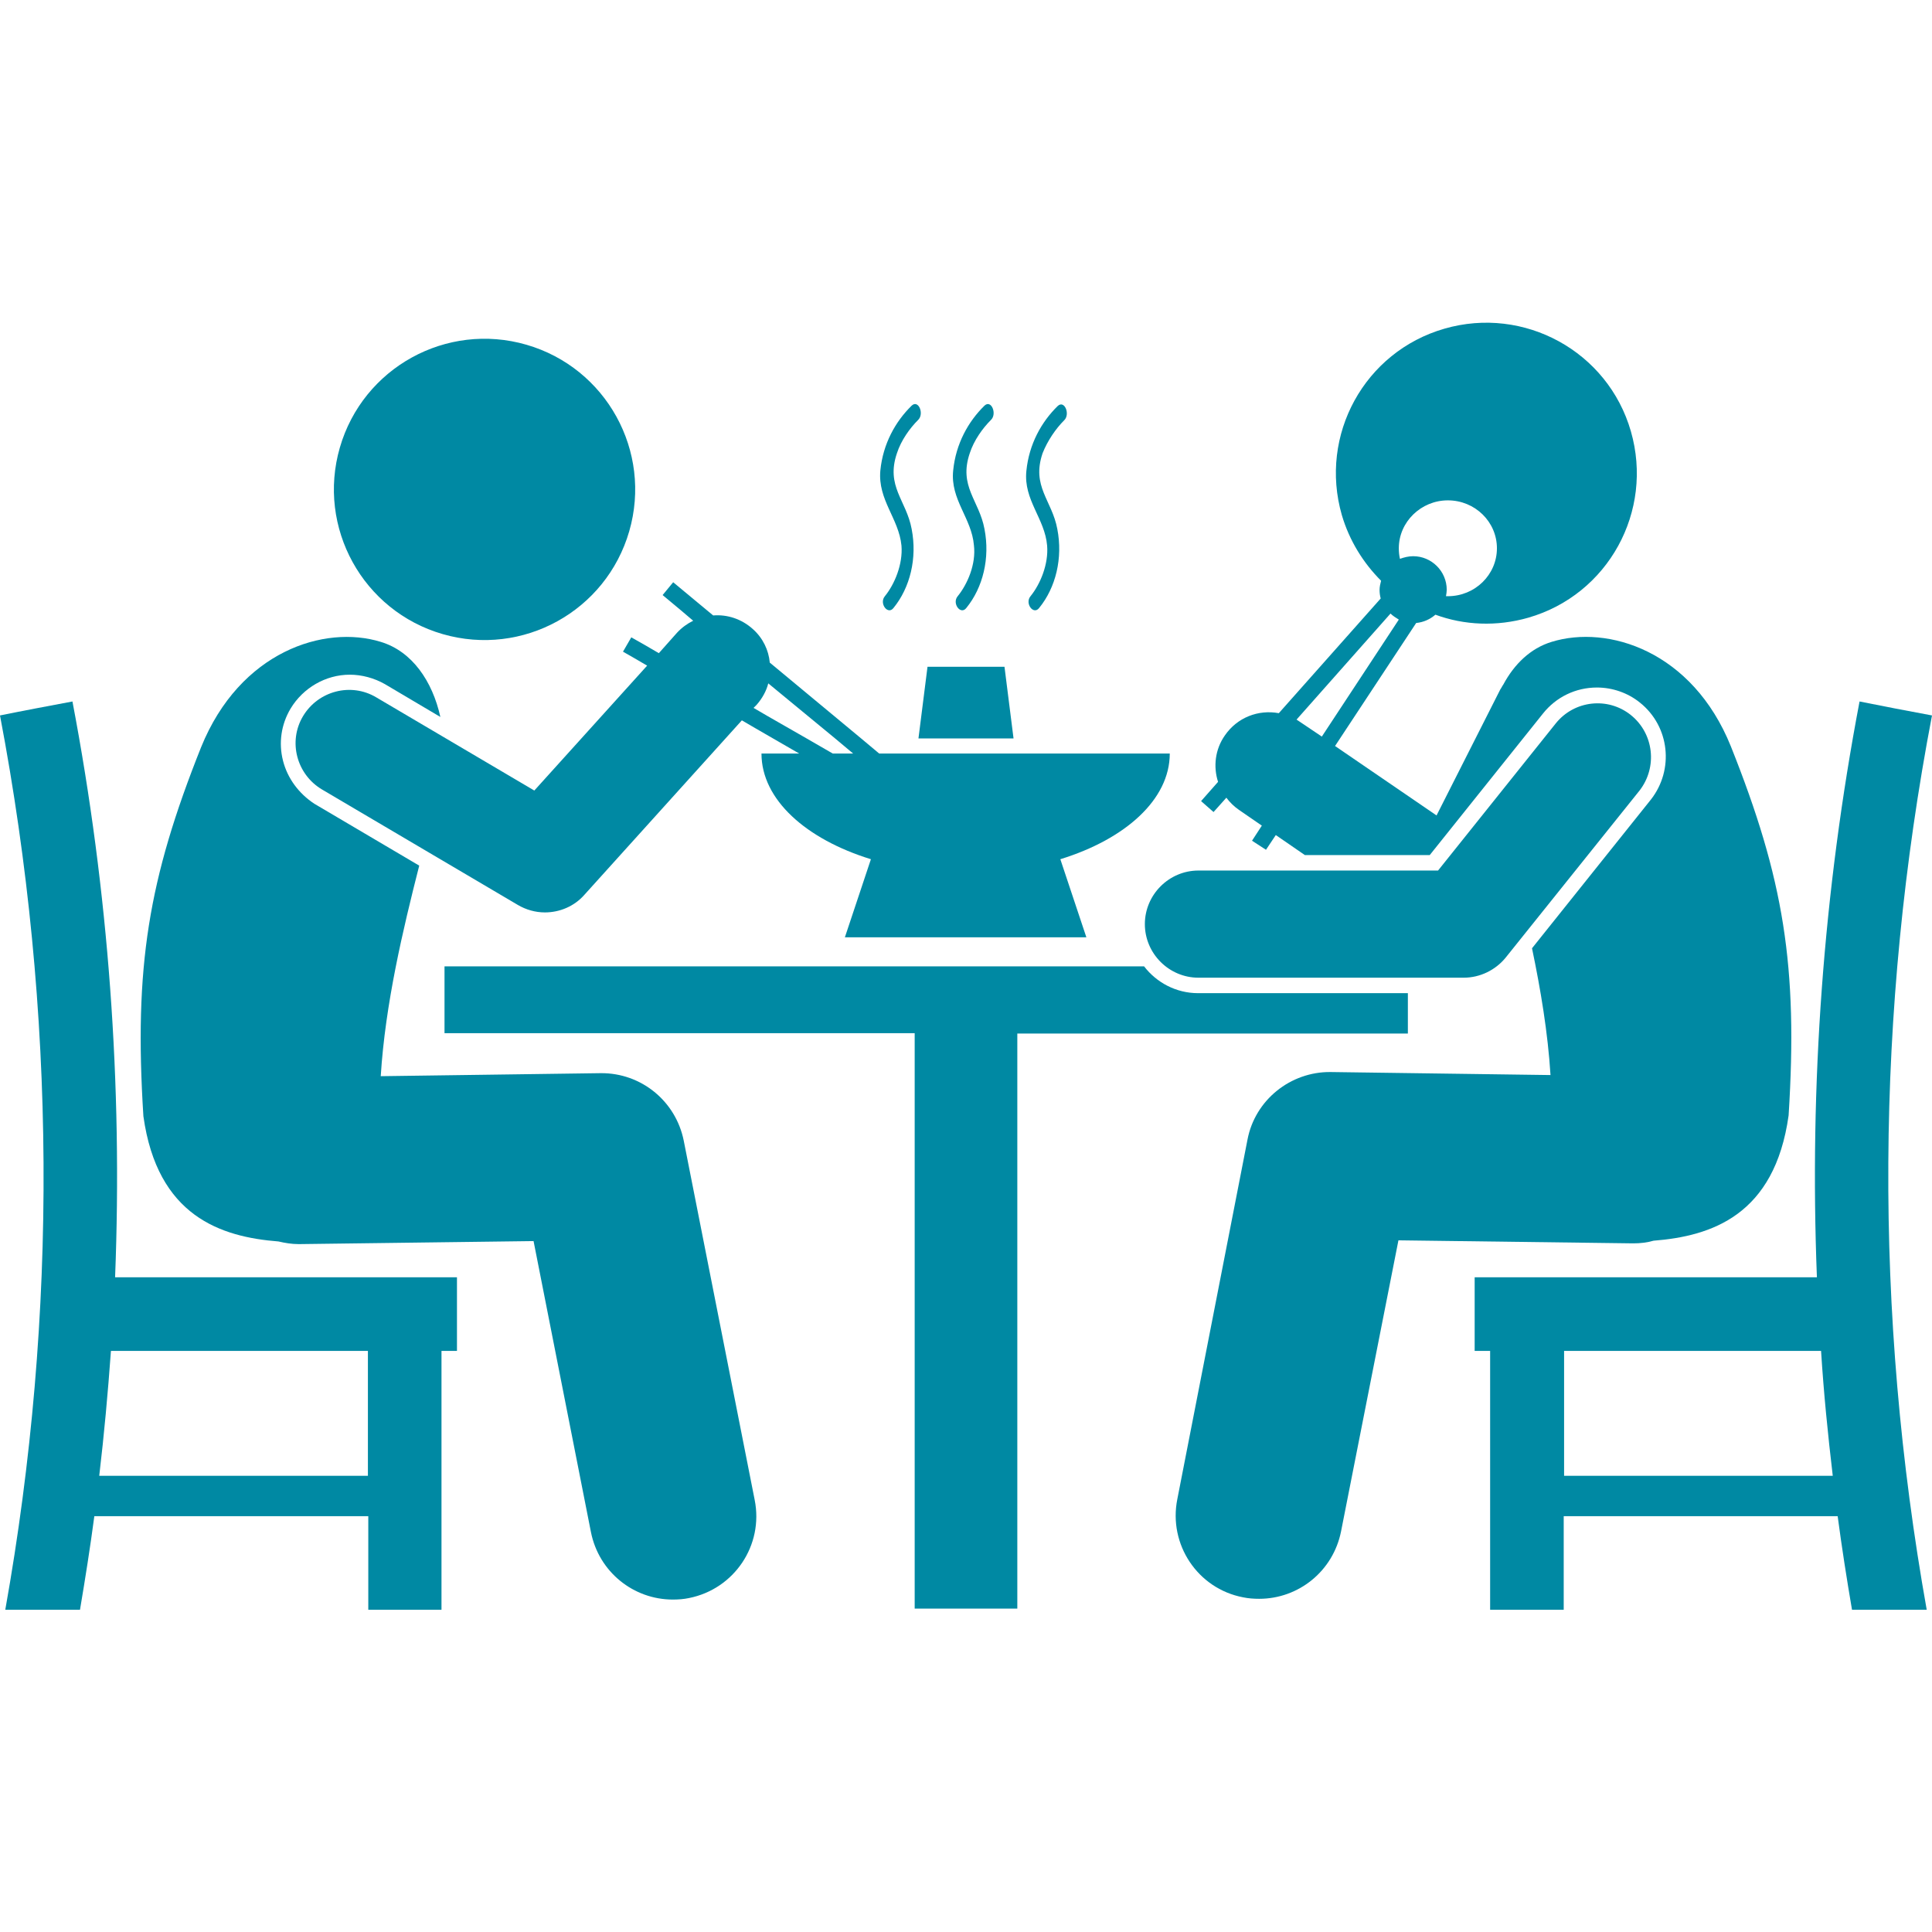 <?xml version="1.0" encoding="utf-8"?><!-- Generator: Adobe Illustrator 28.0.0, SVG Export Plug-In . SVG Version: 6.00 Build 0)  --><svg version="1.1" id="Layer_1" xmlns="http://www.w3.org/2000/svg" xmlns:xlink="http://www.w3.org/1999/xlink" x="0px" y="0px" viewBox="0 0 512 512" style="enable-background:new 0 0 512 512;" xml:space="preserve"><style type="text/css">
	.st0{fill:#0089A3;}
</style><g><path class="st0" d="m303.2 256.1h-185.4v17.7h124.6v152.5h27.2v-152.4h103.5v-10.7h-55.6c-5.8 0-11-2.8-14.3-7.1l0 0z"/><path class="st0" d="m266.2 176.7h-20.4l-2.4 19h25.2l-2.4-19z"/><ellipse transform="matrix(0.278 -0.961 0.961 0.278 -31.9 216.939)" class="st0" cx="128.3" cy="129.7" rx="39.9" ry="39.9"/><path class="st0" d="m75 201.6c-1.2-4.7-.5-9.6 2-13.8c3.3-5.5 9.3-9 15.7-9c3.2 0 6.5.9 9.3 2.5l14.7 8.7c-2.1-9.5-7.5-17.4-15.8-19.9c-14.9-4.6-37.3 2.5-47.6 27.9c-14 35.1-17.8 58.2-15.3 97.8c3.7 26.5 20.5 32 35.8 33.2c1.7.4 3.5.7 5.3.7c.1 0 .2 0 .3 0l62-.8l15.2 77.1c2.1 10.6 11.3 17.9 21.7 17.9c1.4 0 2.9-.1 4.3-.4c12-2.4 19.8-14 17.4-26l-18.8-95.2c-2.1-10.5-11.3-18-22-17.9l-58.3.8c1.2-19.2 5.9-38.9 10.2-55.8l-27.8-16.4c-4.1-2.7-7.1-6.7-8.3-11.4l0 0z"/><path class="st0" d="m117 426.6v-68.6h4.1v-19.5h-90.6c2-51-1.7-102.2-11.3-152.6c-6.4 1.2-12.8 2.4-19.2 3.7c14.9 78.3 15.4 158.6 1.4 237h19.8c1.4-8.3 2.7-16.5 3.8-24.8h72.6v24.8h19.4zm-90.7-35.5c1.3-11 2.3-22 3.1-33.1h68.1v33.1h-71.2z"/><path class="st0" d="m199.5 166.7c-3-2.7-6.8-3.9-10.5-3.6l-4.1-3.4l-6.5-5.4l-2.8 3.4l4.8 4l3.3 2.8c-1.6.8-3 1.8-4.3 3.2l-4.8 5.4l-3.6-2.1l-3.7-2.1l-2.2 3.8l2.8 1.6l3.6 2.1l-29.9 33.1l-41.9-24.7c-6.7-4-15.4-1.7-19.4 5c-4 6.7-1.7 15.4 5 19.4l51.9 30.6c2.2 1.3 4.7 2 7.2 2c3.9 0 7.8-1.6 10.5-4.7l41.7-46.2l3.6 2.1l4.5 2.6l7.1 4.1h-10c0 12.2 11.8 22.7 29 28l-1.3 3.9l-5.6 16.8h64l-5.6-16.8l-1.3-3.9c17.2-5.3 29-15.8 29-28h-77l-4.9-4.1l-20-16.6l-4.1-3.4c-.3-3.3-1.8-6.5-4.5-8.9l0 0zm21.7 28.9l4.9 4.1h-5.4l-7.1-4.1l-10.3-5.9l-3.6-2.1l.8-.8c1.5-1.7 2.6-3.7 3.1-5.7l3.4 2.8l14.2 11.7z"/><path class="st0" d="m411.2 170.1c-5.6 1.7-9.9 5.9-12.8 11.3c-.3.4-.5.9-.8 1.3l-16.9 33.4l-26.9-18.4l21.5-32.6c2-.2 3.7-1 5.1-2.2c7.6 2.8 16.2 3.2 24.6.8c21.2-6.1 33.3-28.2 27.2-49.4c-6.1-21.2-28.3-33.3-49.4-27.2c-21.2 6.1-33.3 28.2-27.2 49.4c2 6.8 5.7 12.7 10.4 17.4c-.2.8-.4 1.6-.4 2.4c0 .8.1 1.6.3 2.3l-27 30.4c-5.4-1-11 1.1-14.3 5.9c-2.6 3.7-3.1 8.3-1.8 12.3l-4.5 5.1l3.3 2.9l3.4-3.8c.9 1.2 2 2.3 3.3 3.2l6.1 4.2l-2.6 4l3.7 2.4l2.6-3.9l7.7 5.3h33.1l30-37.5c3.5-4.4 8.7-6.9 14.3-6.9c4.1 0 8.2 1.4 11.4 4c7.9 6.3 9.1 17.8 2.9 25.7l-31.5 39.4c2.3 11 4.2 22.4 4.9 33.6l-58.3-.8c-10.6-.1-20 7.4-22 17.9l-18.6 95.3c-2.4 12 5.4 23.7 17.4 26c1.4.3 2.9.4 4.3.4c10.4 0 19.6-7.3 21.7-17.9l15.2-77.1l62 .8c.1 0 .2 0 .3 0c1.8 0 3.6-.2 5.3-.7c15.3-1.2 32.1-6.7 35.8-33.2c2.5-39.6-1.3-62.7-15.3-97.8c-10.2-25.3-32.6-32.3-47.5-27.7l0 0zm-27.5-37.5c7.2 0 13 5.7 13 12.7s-5.8 12.7-13 12.7c-.2 0-.3 0-.5 0c.1-.6.2-1.2.2-1.7c0-4.9-4-8.9-8.9-8.9c-1.2 0-2.4.3-3.5.7c-.2-.9-.3-1.8-.3-2.8c0-7 5.9-12.7 13-12.7zm-39.2 58.7c-.3-.2-.6-.4-.9-.6l24.9-28.1c.6.6 1.4 1.1 2.2 1.6l-20.4 31l-5.8-3.9z"/><path class="st0" d="m481.5 338.5h-90.7v19.5h4.1v68.6h19.5v-24.8h72.6c1.1 8.3 2.4 16.6 3.8 24.8h19.8c-14-78.4-13.6-158.7 1.4-237c-6.4-1.2-12.8-2.4-19.2-3.7c-9.6 50.4-13.3 101.6-11.3 152.6l0 0zm4.2 52.6h-71.2v-33.1h68.1c.7 11.1 1.8 22.1 3.1 33.1z"/><path class="st0" d="m238.9 144.6c.4 4.9-1.8 10.2-4.4 13.4c-1.6 1.9.8 5.1 2.3 3.1c4.4-5.4 6.3-13.2 4.8-20.9c-1.4-7.6-6.9-11.3-3.9-20.1c1.1-3.4 3.4-6.6 5.6-8.8c1.7-1.6.1-5.5-1.7-3.8c-4.3 4.2-7.6 10.1-8.3 17.2c-.7 7.8 4.9 12.7 5.6 19.9l0 0z"/><path class="st0" d="m253.8 158c-1.6 1.9.8 5.1 2.3 3.1c4.4-5.4 6.3-13.2 4.8-20.9c-1.4-7.6-6.9-11.3-3.9-20.1c1.1-3.4 3.4-6.6 5.6-8.8c1.7-1.6.1-5.5-1.7-3.8c-4.3 4.2-7.6 10.1-8.3 17.2c-.8 7.7 4.9 12.6 5.5 19.8c.6 5-1.7 10.3-4.3 13.5l0 0z"/><path class="st0" d="m282 111.4c1.7-1.6.1-5.5-1.7-3.8c-4.3 4.2-7.6 10.1-8.3 17.2c-.8 7.7 4.9 12.6 5.5 19.8c.4 4.9-1.8 10.2-4.4 13.4c-1.6 1.9.8 5.1 2.3 3.1c4.4-5.4 6.3-13.2 4.8-20.9c-1.4-7.6-6.9-11.3-3.9-20.1c1.3-3.3 3.5-6.5 5.7-8.7l0 0z"/><path class="st0" d="m432.2 189.5c-6.1-4.9-15-3.9-19.9 2.2l-31.2 39h-63.5c-7.8 0-14.2 6.4-14.2 14.2c0 7.8 6.4 14.2 14.2 14.2h70.3c4.3 0 8.4-2 11.1-5.3l35.5-44.3c4.8-6.2 3.8-15.1-2.3-20z"/></g></svg>